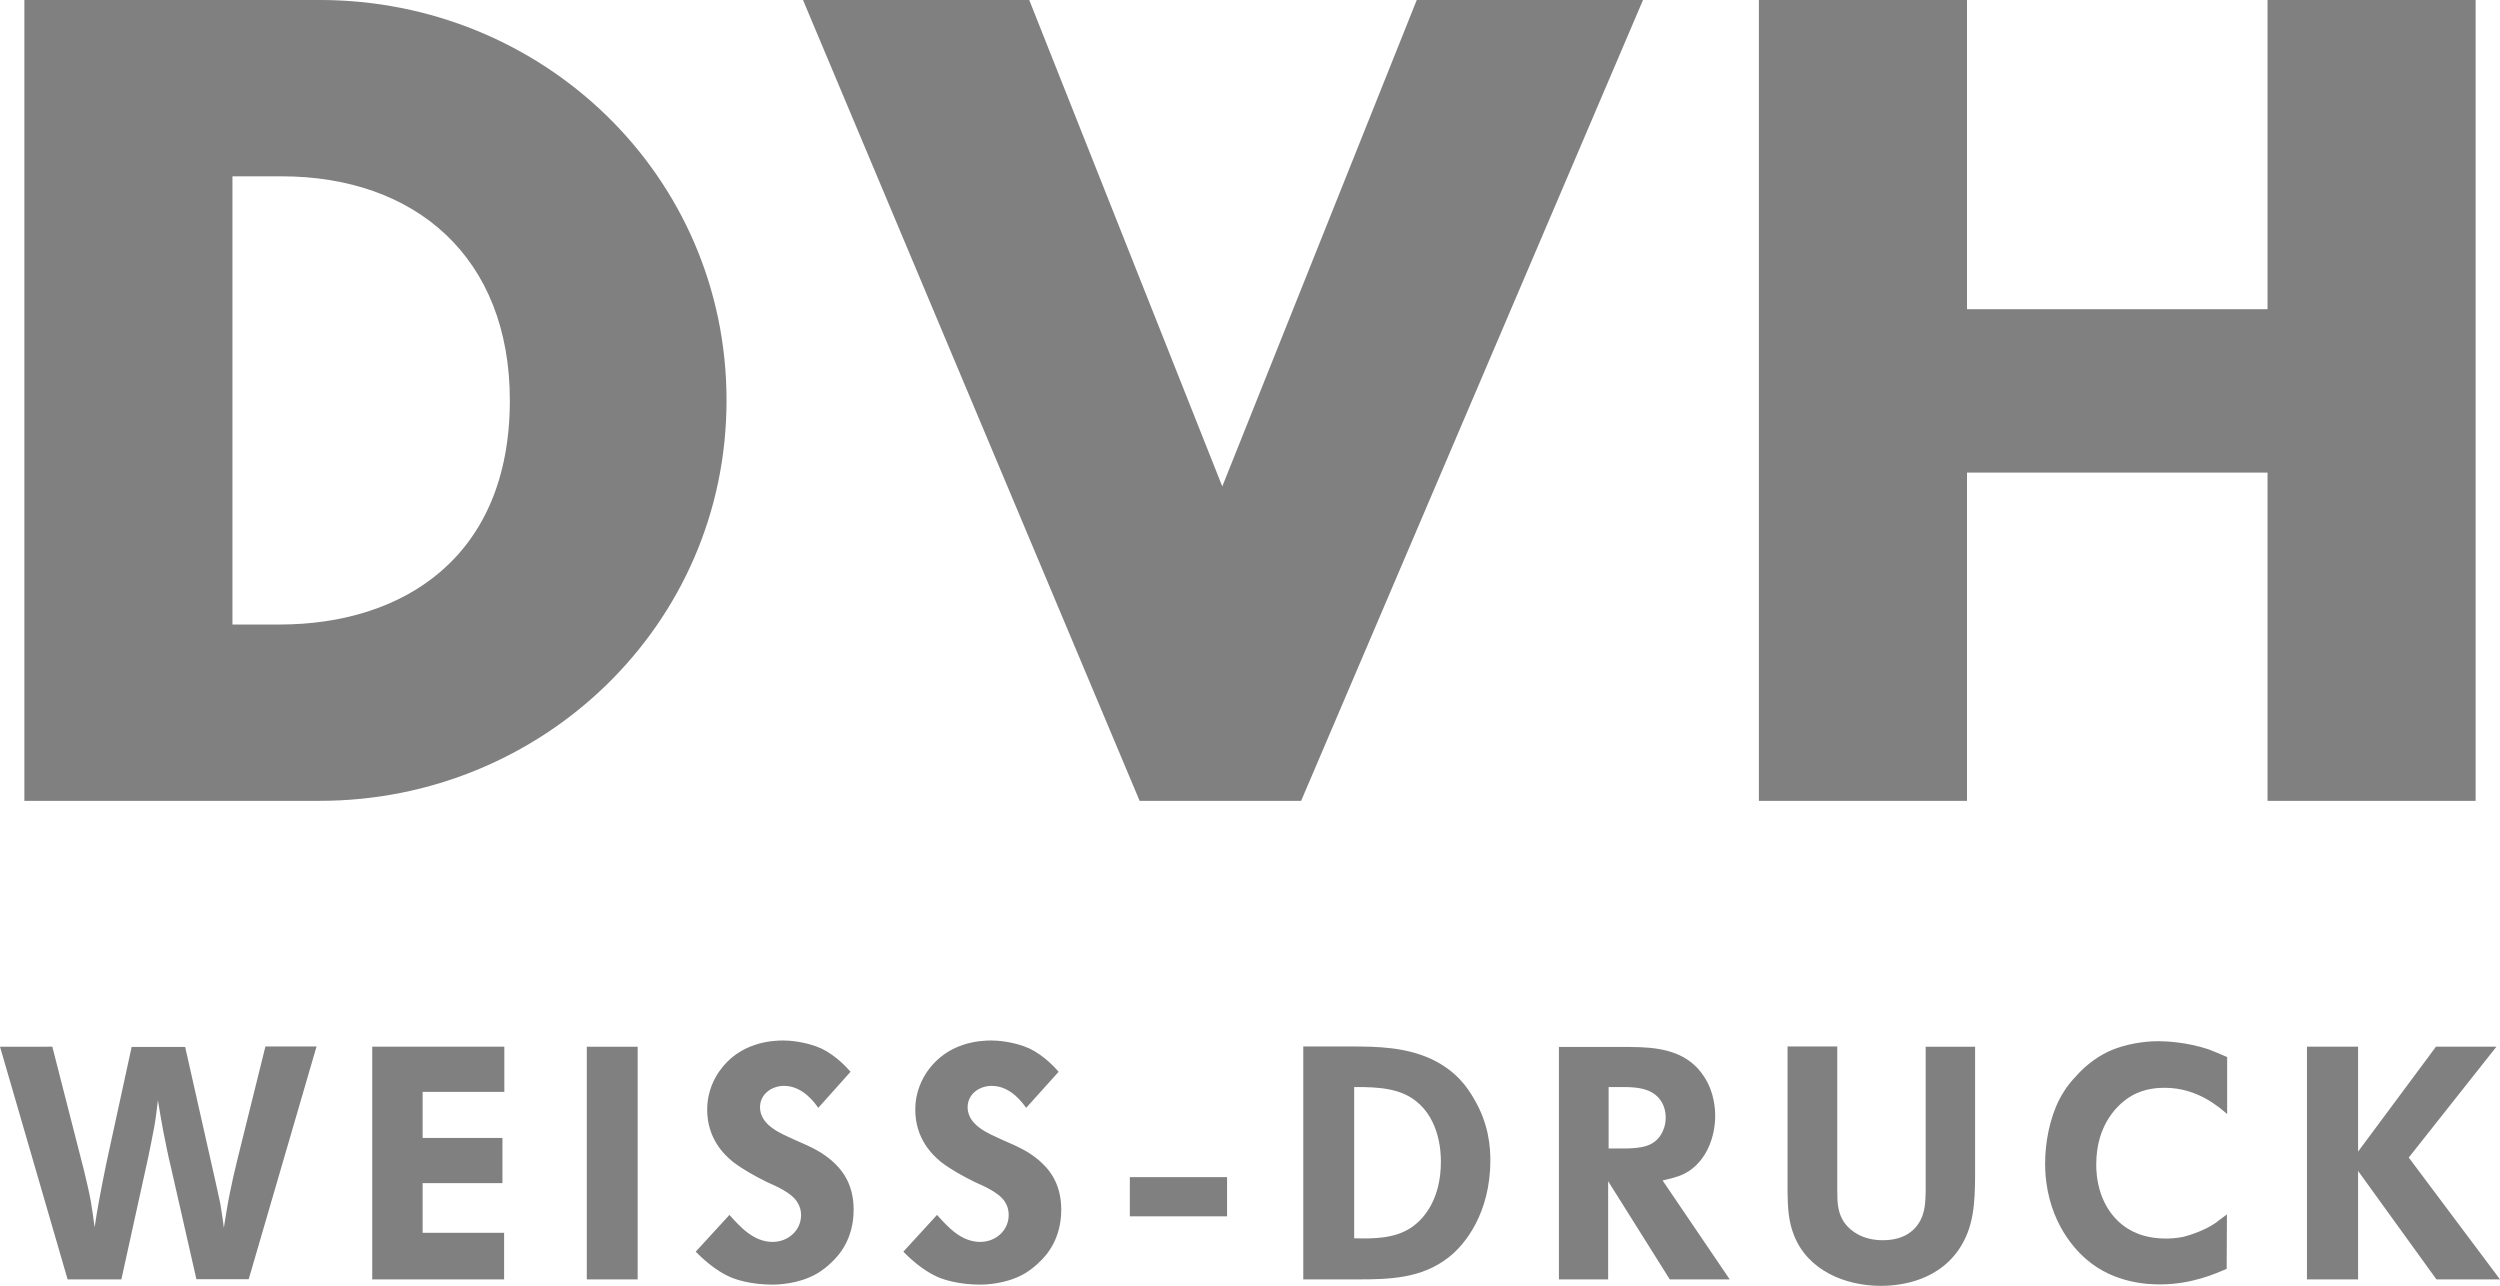 <?xml version="1.0" encoding="UTF-8" standalone="no"?><!DOCTYPE svg PUBLIC "-//W3C//DTD SVG 1.1//EN" "http://www.w3.org/Graphics/SVG/1.1/DTD/svg11.dtd"><svg width="100%" height="100%" viewBox="0 0 2500 1286" version="1.1" xmlns="http://www.w3.org/2000/svg" xmlns:xlink="http://www.w3.org/1999/xlink" xml:space="preserve" xmlns:serif="http://www.serif.com/" style="fill-rule:evenodd;clip-rule:evenodd;stroke-linejoin:round;stroke-miterlimit:2;"><g><path d="M1966.99,309.171l-0,-309.167l-208.113,0l0,800.838l208.113,-0l-0,-328.259l300.55,0l-0,328.259l208.087,-0l0,-800.838l-208.087,0l-0,309.167l-300.55,-0Zm-937.746,-309.167l-226.246,0l336.633,800.838l161.504,-0l341.88,-800.838l-226.259,0l-194.471,486.425l-193.041,-486.425Zm-796.784,176.309l48.988,-0c133.779,-0 228.4,80.754 228.4,224.112c-0,156.25 -106.079,224.104 -230.554,224.104l-46.834,0l0,-448.216Zm-208.091,624.529l295.3,-0c221.958,-0 406.866,-175.371 406.866,-400.421c0,-225.059 -183.716,-400.425 -406.866,-400.425l-295.3,-0l-0,800.846Z" style="fill:#808080;fill-rule:nonzero;"/><path d="M2358.09,1046.7l-51.13,-0l0,232.7l51.129,-0l0,-108.454l78.359,108.454l63.554,-0l-91.25,-121.85l87.688,-110.85l-60.463,-0l-77.887,104.883l-0,-104.883Zm-131.167,10.266c-5.967,-2.629 -12.192,-5.254 -18.383,-7.641c-21.509,-7.175 -42.546,-8.142 -50.192,-8.142c-6.692,0 -25.309,0.742 -44.192,7.904c-14.812,5.734 -27.962,15.521 -38.471,27.467c-9.321,9.796 -13.833,18.142 -16.491,23.167c-9.525,18.879 -14.075,42.779 -14.075,63.55c-0,52.812 26.766,83.883 41.808,96.533c27.7,23.671 61.637,24.608 73.112,24.608c32.242,0 56.146,-11.221 66.642,-15.521l0.246,-54.495c-4.079,2.891 -7.883,5.987 -11.475,8.612c-11.458,7.879 -26.504,12.421 -32.254,13.867c-8.35,1.65 -14.109,1.65 -17.438,1.65c-43.962,-0 -59.708,-29.621 -65,-45.138c-4.275,-12.9 -4.512,-23.662 -4.512,-29.154c-0,-39.875 21.75,-60.679 35.579,-68.562c13.4,-7.642 27.233,-7.884 32.987,-7.884c32.484,0 53.992,19.092 62.342,26.267l0,-57.087l-0.233,-0.001Zm-439.371,-10.266l0,145.483c0.238,14.571 0.708,28.433 6.229,42.546c13.596,35.575 51.359,51.125 86.946,51.125c12.183,-0 53.983,-1.442 77.896,-36.075c15.537,-22.454 16.242,-47.796 16.479,-73.583l0,-129.488l-49.442,0l0,145.484c-0.237,9.558 -0.741,14.57 -1.925,19.116c-2.625,11.242 -12.183,28.909 -40.858,28.909c-20.767,-0 -32.25,-9.563 -37.504,-16.255c-7.871,-10.266 -8.104,-21.47 -8.104,-33.654l-0,-143.837l-49.721,-0l-0,0.233l0.004,0l0,-0.004Zm-179.171,40.358l17.204,0c12.184,0.246 24.838,1.458 33.455,11.238c6.187,7.412 6.662,15.762 6.662,19.125c0,8.35 -2.625,13.362 -4.279,16.462c-7.667,13.163 -21.033,14.104 -34.658,14.575l-18.142,0l-0,-61.4l-0.242,0Zm-49.446,-40.358l0,232.7l49.213,-0l-0,-98.188l61.633,98.188l59.954,-0l-67.12,-98.9c14.566,-3.363 19.116,-5.046 25.812,-9.083c18.379,-11.946 26.763,-34.638 26.763,-55.671c-0,-6.234 -0.742,-23.429 -11.009,-38.95c-14.812,-23.167 -39.183,-28.679 -64.258,-29.617c-6.229,-0.242 -12.188,-0.242 -18.413,-0.242l-62.575,0l0,-0.237Zm-204.758,40.358c25.554,-0.237 46.113,1.688 61.633,13.875c24.371,19.117 25.08,52.304 25.08,60.683c-0,37.255 -16.492,57.08 -29.625,65.934c-16.73,11.208 -37.984,11.208 -57.084,10.741l-0.004,-151.233Zm-50.892,-40.358l0,232.7l54.463,-0c32.012,-0 64.012,-0.946 90.779,-21.979c16.25,-12.417 41.808,-44.192 41.808,-97.009c0,-12.183 -0.95,-36.316 -17.208,-63.083c-5.717,-9.529 -16.458,-26.254 -41.571,-38.204c-26.016,-11.946 -53.254,-12.654 -80.987,-12.654l-47.292,-0l0,0.233l0.008,0l0,-0.004Zm-173.454,169.612l97.229,0l0,-39.179l-97.229,0l0,39.179Zm-71.2,-144.529c-3.587,-4.075 -13.858,-15.75 -28.904,-23.167c-15.771,-7.17 -32.967,-8.141 -38.237,-8.141c-11.459,-0 -43.963,1.675 -64.263,31.066c-4.071,5.963 -11.946,18.884 -11.946,38.238c0,29.125 17.438,45.388 25.567,52.075c10.262,7.883 21.737,14.104 33.675,20.058c8.85,4.071 24.133,10.271 30.346,19.829c2.625,4.076 3.821,8.38 3.821,13.159c-0,15.75 -13.13,26.996 -28.425,26.996c-19.121,-0 -32.25,-14.817 -43.238,-26.996l-33.696,36.787c4.059,4.046 18.867,19.359 37.279,26.521c15.75,5.963 34.4,6.429 39.188,6.429c6.204,0 25.308,-0.708 42.517,-9.796c8.12,-4.308 14.095,-9.804 16.483,-12.187c8.367,-7.646 22.45,-24.133 22.45,-53.05c-0,-27.692 -13.613,-41.796 -22.45,-49.438c-9.317,-7.641 -15.771,-11.458 -37.983,-21.012c-11.225,-5.279 -32.971,-13.388 -33.209,-31.771c0,-13.158 11.463,-21.508 24.121,-21.508c19.592,-0 31.775,18.375 34.413,21.979l32.491,-36.071Zm-208.091,0c-3.58,-4.075 -13.867,-15.75 -28.913,-23.167c-15.767,-7.17 -32.971,-8.141 -38.217,-8.141c-11.475,-0 -43.962,1.675 -64.275,31.066c-4.058,5.963 -11.945,18.884 -11.945,38.238c-0,29.125 17.45,45.388 25.795,52.075c10.284,7.883 21.746,14.104 33.696,20.058c8.838,4.071 24.134,10.271 30.346,19.829c2.625,4.075 4.058,8.38 4.058,13.159c0,15.75 -13.129,26.996 -28.425,26.996c-19.12,-0 -32.241,-14.817 -43.233,-26.996l-33.696,36.787c4.059,4.046 18.867,19.359 37.259,26.521c15.775,5.963 34.175,6.429 39.195,6.429c6.209,0 25.317,-0.708 42.517,-9.796c8.129,-4.308 14.104,-9.804 16.492,-12.187c8.362,-7.646 22.45,-24.133 22.45,-53.05c-0,-27.692 -13.613,-41.796 -22.45,-49.438c-9.329,-7.641 -15.775,-11.458 -37.988,-21.012c-11.221,-5.279 -32.971,-13.388 -33.208,-31.771c-0,-13.158 11.462,-21.508 24.125,-21.508c19.35,-0 31.533,18.375 34.162,21.979l32.255,-36.071Zm-212.88,-25.083l-50.879,-0l0,232.7l50.879,-0l0,-232.7Zm-265.429,-0l0,232.7l131.875,-0l0,-46.596l-81.471,-0l0,-49.683l79.805,-0l-0,-45.171l-79.805,-0l0,-46.113l81.705,0l-0,-45.137l-132.109,-0Zm-372.229,-0l67.604,232.7l53.759,-0l26.525,-120.638c2.154,-10.304 4.304,-20.575 6.208,-31.071c1.679,-8.854 2.625,-18.179 3.821,-27.466c1.683,10.262 3.354,20.525 5.271,30.558c2.387,11.475 4.525,23.429 7.404,34.875l25.8,113.504l52.325,0l67.841,-232.7l-51.129,0l-28.429,114.675c-2.625,10.504 -5.012,21.471 -7.171,32.013c-2.387,11.446 -4.058,23.162 -5.975,34.637c-0.941,-8.383 -2.387,-16.487 -3.579,-24.366c-1.671,-7.642 -3.333,-15.53 -5.021,-22.934l-30.091,-133.558l-53.517,-0l-25.096,115.383c-2.625,12.892 -5.25,25.813 -7.637,38.95c-1.667,8.609 -2.867,17.196 -4.292,26.05c-1.2,-8.854 -2.396,-17.946 -3.838,-26.287c-1.9,-10.5 -4.529,-20.8 -6.916,-31.071l-31.542,-123.263l-52.325,0.009Z" style="fill:#808080;fill-rule:nonzero;"/></g></svg>